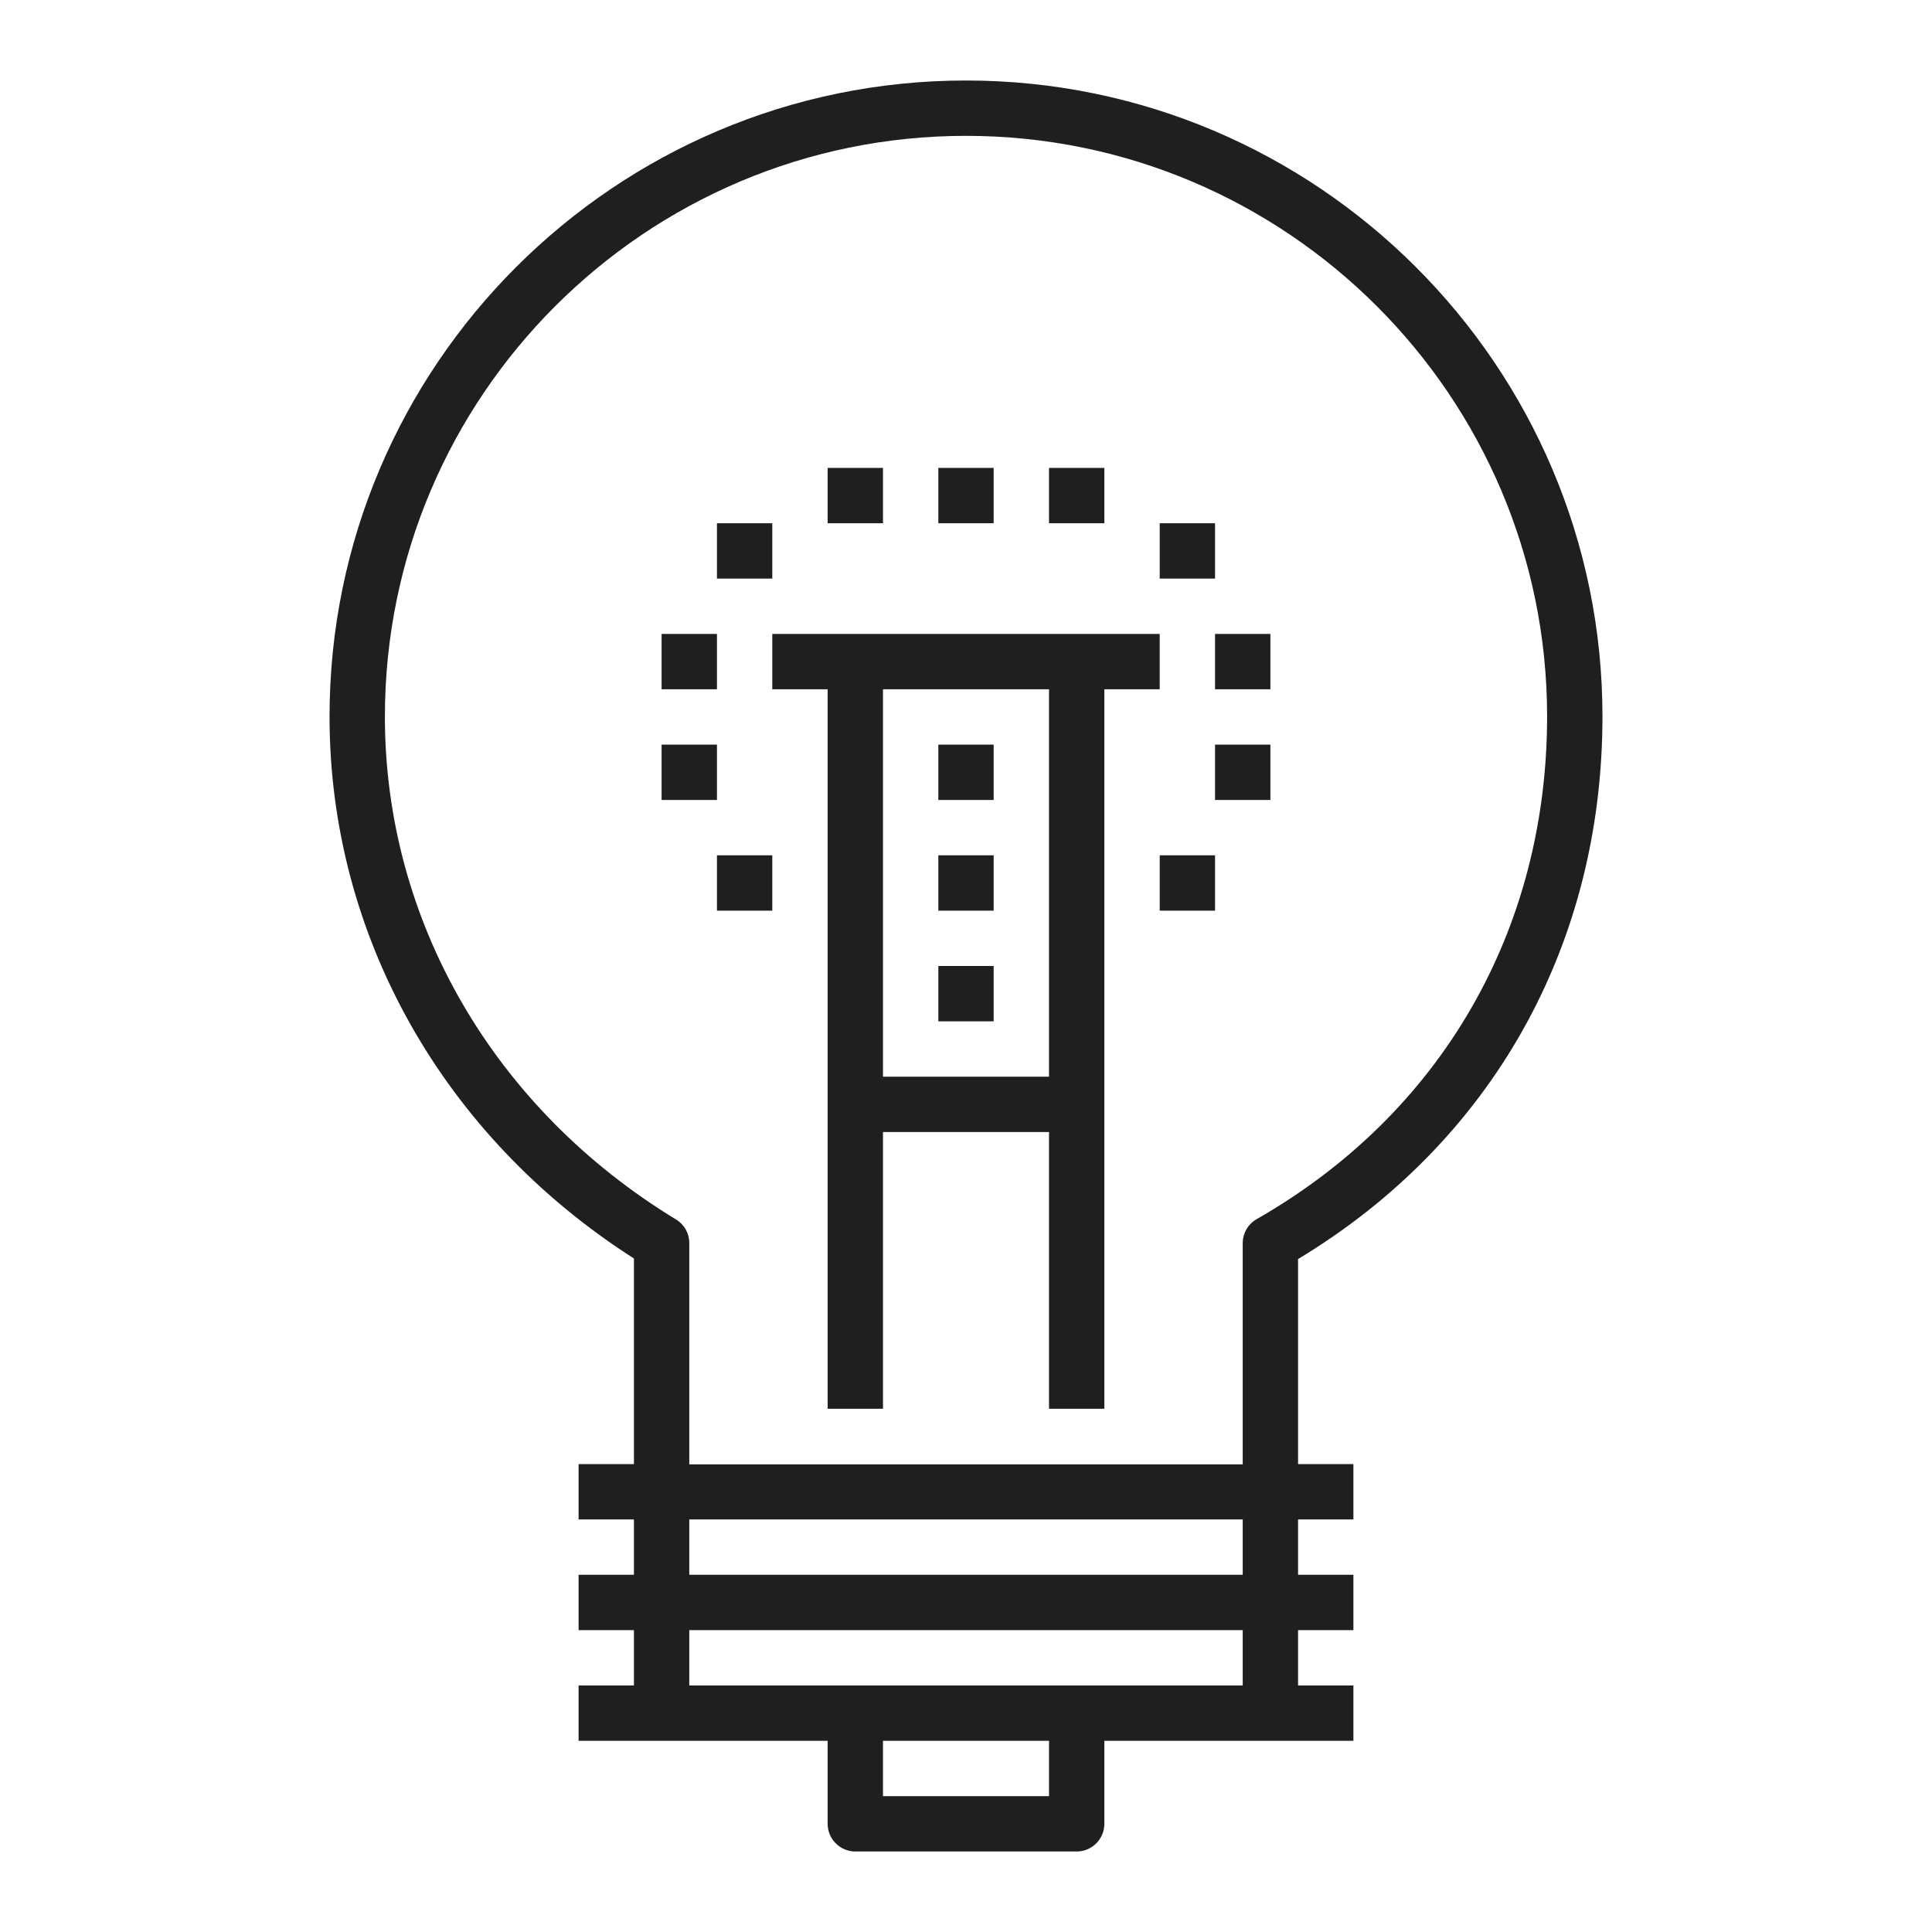 <svg width="144" height="144" viewBox="0 0 144 144" fill="none" xmlns="http://www.w3.org/2000/svg">
<path d="M86.438 51.375V47.25H57.562V51.375H61.688V105H65.812V84.375H78.188V105H82.312V51.375H86.438ZM78.188 80.25H65.812V51.375H78.188V80.25Z" fill="#1F1F1F"/>
<path d="M74.062 72H69.938V76.125H74.062V72Z" fill="#1F1F1F"/>
<path d="M74.062 63.75H69.938V67.875H74.062V63.75Z" fill="#1F1F1F"/>
<path d="M74.062 55.5H69.938V59.625H74.062V55.5Z" fill="#1F1F1F"/>
<path d="M119.438 53.396C119.438 27.264 98.153 6 72 6C45.847 6 24.562 27.264 24.562 53.417C24.562 69.711 33.019 84.705 47.25 93.801V109.125H43.125V113.25H47.25V117.375H43.125V121.5H47.25V125.625H43.125V129.75H61.688V135.938C61.688 137.072 62.616 138 63.75 138H80.25C81.384 138 82.312 137.072 82.312 135.938V129.75H100.875V125.625H96.75V121.5H100.875V117.375H96.75V113.25H100.875V109.125H96.75V93.842C111.188 85.138 119.438 70.474 119.438 53.396ZM78.188 133.875H65.812V129.75H78.188V133.875ZM92.625 125.625H51.375V121.5H92.625V125.625ZM92.625 117.375H51.375V113.25H92.625V117.375ZM51.375 92.646C51.375 91.924 51.004 91.264 50.385 90.892C36.793 82.622 28.688 68.618 28.688 53.417C28.688 29.533 48.116 10.125 72 10.125C95.884 10.125 115.312 29.533 115.312 53.396C115.312 69.339 107.413 83.014 93.656 90.872C93.017 91.243 92.625 91.924 92.625 92.666V109.146H51.375V92.646Z" fill="#1F1F1F"/>
<path d="M53.438 55.5H49.312V59.625H53.438V55.5Z" fill="#1F1F1F"/>
<path d="M57.562 39H53.438V43.125H57.562V39Z" fill="#1F1F1F"/>
<path d="M90.562 39H86.438V43.125H90.562V39Z" fill="#1F1F1F"/>
<path d="M94.688 55.5H90.562V59.625H94.688V55.5Z" fill="#1F1F1F"/>
<path d="M65.812 34.875H61.688V39H65.812V34.875Z" fill="#1F1F1F"/>
<path d="M53.438 47.25H49.312V51.375H53.438V47.25Z" fill="#1F1F1F"/>
<path d="M94.688 47.25H90.562V51.375H94.688V47.25Z" fill="#1F1F1F"/>
<path d="M82.312 34.875H78.188V39H82.312V34.875Z" fill="#1F1F1F"/>
<path d="M74.062 34.875H69.938V39H74.062V34.875Z" fill="#1F1F1F"/>
<path d="M57.562 63.75H53.438V67.875H57.562V63.75Z" fill="#1F1F1F"/>
<path d="M90.562 63.75H86.438V67.875H90.562V63.75Z" fill="#1F1F1F"/>
</svg>
